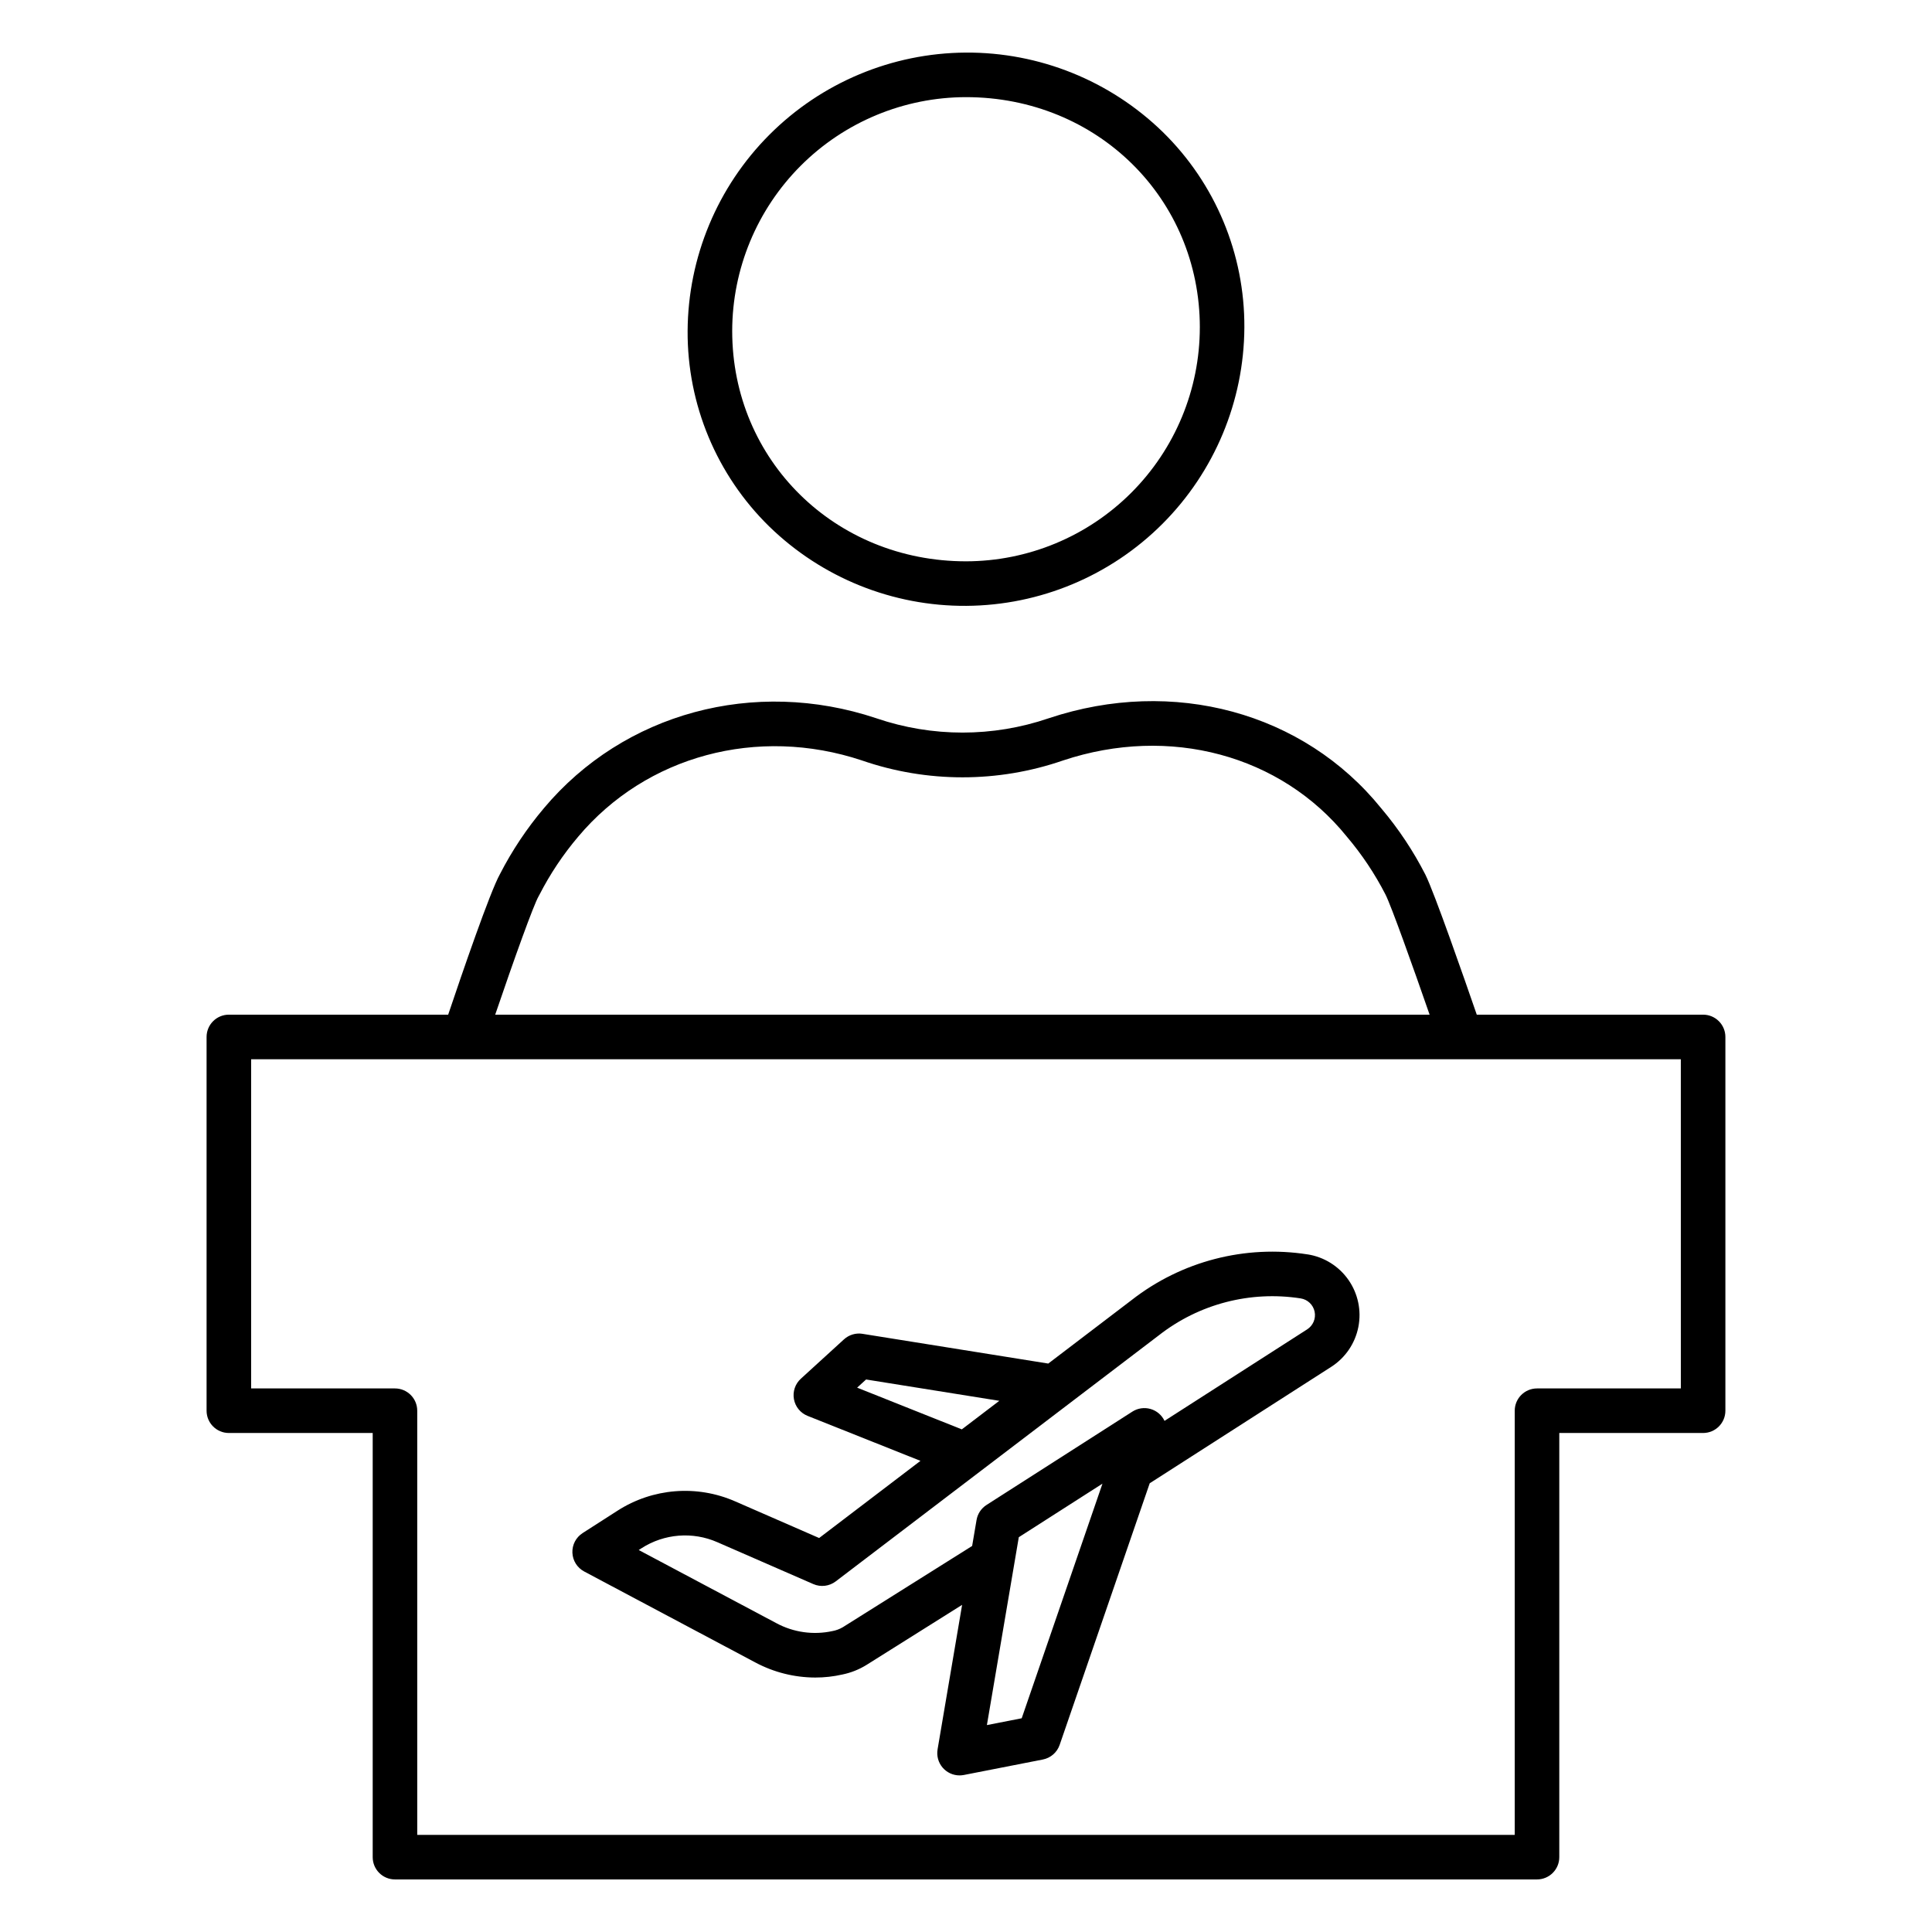 <?xml version="1.0" encoding="UTF-8"?>
<!-- The Best Svg Icon site in the world: iconSvg.co, Visit us! https://iconsvg.co -->
<svg fill="#000000" width="800px" height="800px" version="1.1" viewBox="144 144 512 512" xmlns="http://www.w3.org/2000/svg">
 <g>
  <path d="m473.77 230.79c0.105-19.477-7.688-38.164-21.602-51.789-13.973-13.625-32.754-21.195-52.27-21.066-19.516 0.129-38.195 7.949-51.984 21.758-13.793 13.809-21.582 32.496-21.688 52.016-0.105 19.473 7.691 38.156 21.602 51.785 13.973 13.625 32.754 21.195 52.27 21.062 19.516-0.129 38.195-7.945 51.984-21.754 13.793-13.809 21.586-32.496 21.688-52.012zm-135.73 0.918c0.02-16.43 6.555-32.18 18.168-43.797 11.617-11.617 27.367-18.148 43.797-18.168 34.746 0 61.965 26.816 61.965 61.047h-0.004c-0.016 16.426-6.551 32.176-18.168 43.793-11.617 11.617-27.367 18.152-43.793 18.172-34.746 0-61.965-26.816-61.965-61.047z"/>
  <path d="m288.16 358.16c-4.547 5.371-8.461 11.242-11.676 17.504-2.641 4.742-10.023 26.262-13.715 37.238l-58.121-0.004c-3.258 0-5.902 2.644-5.902 5.906v99.047c0 3.262 2.644 5.906 5.902 5.906h38.121v112.41c0 3.262 2.641 5.902 5.902 5.902h302.65c3.262 0 5.906-2.641 5.906-5.902v-112.41h38.117c3.258 0 5.902-2.644 5.902-5.906v-99.047c0-3.262-2.644-5.906-5.902-5.906h-59.984c-3.32-9.621-11.242-32.359-13.609-37.09-3.211-6.289-7.133-12.184-11.691-17.574-20.59-25.492-55.164-34.879-88.086-23.902l-0.098 0.035v-0.004c-14.781 5.039-30.816 5.039-45.598 0l-0.098-0.035c-32.273-10.754-66.82-1.41-88.023 23.832zm301.28 153.79h-38.117c-3.258 0-5.902 2.644-5.902 5.902v112.41h-290.85v-112.41c0-3.258-2.641-5.902-5.902-5.902h-38.117v-87.242h56.332 0.031 322.52zm-217.04-166.43c17.281 5.973 36.07 5.973 53.352 0 28.184-9.371 57.664-1.477 75.18 20.207 3.992 4.711 7.434 9.867 10.254 15.367 1.562 3.121 7.117 18.68 11.676 31.809h-247.63c5.039-14.812 10.195-29.156 11.52-31.41 0.078-0.133 0.152-0.262 0.219-0.395h-0.004c2.816-5.492 6.254-10.645 10.246-15.352 18.043-21.484 47.551-29.418 75.191-20.227z"/>
  <path d="m490.54 476.43c-16.551-2.59-33.438 1.789-46.645 12.098l-22.094 16.828-49.227-7.879 0.004-0.004c-1.777-0.285-3.586 0.258-4.914 1.469l-11.438 10.438c-1.5 1.371-2.188 3.418-1.824 5.418s1.73 3.668 3.617 4.422l29.914 11.922-26.852 20.449-22.27-9.719c-10.148-4.441-21.848-3.512-31.168 2.481l-9.238 5.926v0.004c-1.766 1.129-2.797 3.113-2.711 5.207 0.086 2.098 1.277 3.988 3.129 4.973l45.336 24.098c4.891 2.617 10.352 3.992 15.898 4.004 2.414 0.004 4.82-0.266 7.176-0.801 2.277-0.465 4.457-1.332 6.43-2.559l25.309-15.902-6.504 38.305h0.004c-0.293 1.715 0.188 3.469 1.309 4.797 1.125 1.328 2.773 2.094 4.512 2.094 0.379 0 0.758-0.039 1.133-0.109l20.949-4.102c2.066-0.406 3.762-1.883 4.449-3.875l23.867-69.332 48.105-30.855c3.731-2.391 6.324-6.199 7.184-10.547 0.863-4.348-0.086-8.855-2.621-12.488-2.539-3.633-6.445-6.078-10.82-6.766zm-119.39 35.312 2.371-2.164 35.309 5.652-9.938 7.566zm43.613 87.617-9.223 1.805 8.453-49.789 22.172-14.191zm75.66-103.07-37.812 24.254v-0.004c-0.727-1.531-2.074-2.68-3.707-3.148-1.629-0.469-3.383-0.215-4.812 0.699l-38.66 24.742v0.004c-1.402 0.895-2.359 2.344-2.637 3.984l-1.168 6.875-34.285 21.539c-0.844 0.492-1.762 0.836-2.723 1.012-5.062 1.105-10.359 0.355-14.914-2.113l-36.434-19.363 0.746-0.48c6.004-3.859 13.539-4.461 20.074-1.598l25.449 11.105c1.961 0.855 4.234 0.582 5.938-0.715l85.641-65.219c10.633-8.316 24.238-11.855 37.578-9.773 1.84 0.289 3.305 1.684 3.688 3.504 0.383 1.82-0.398 3.688-1.965 4.695z"/>
 </g>
</svg>